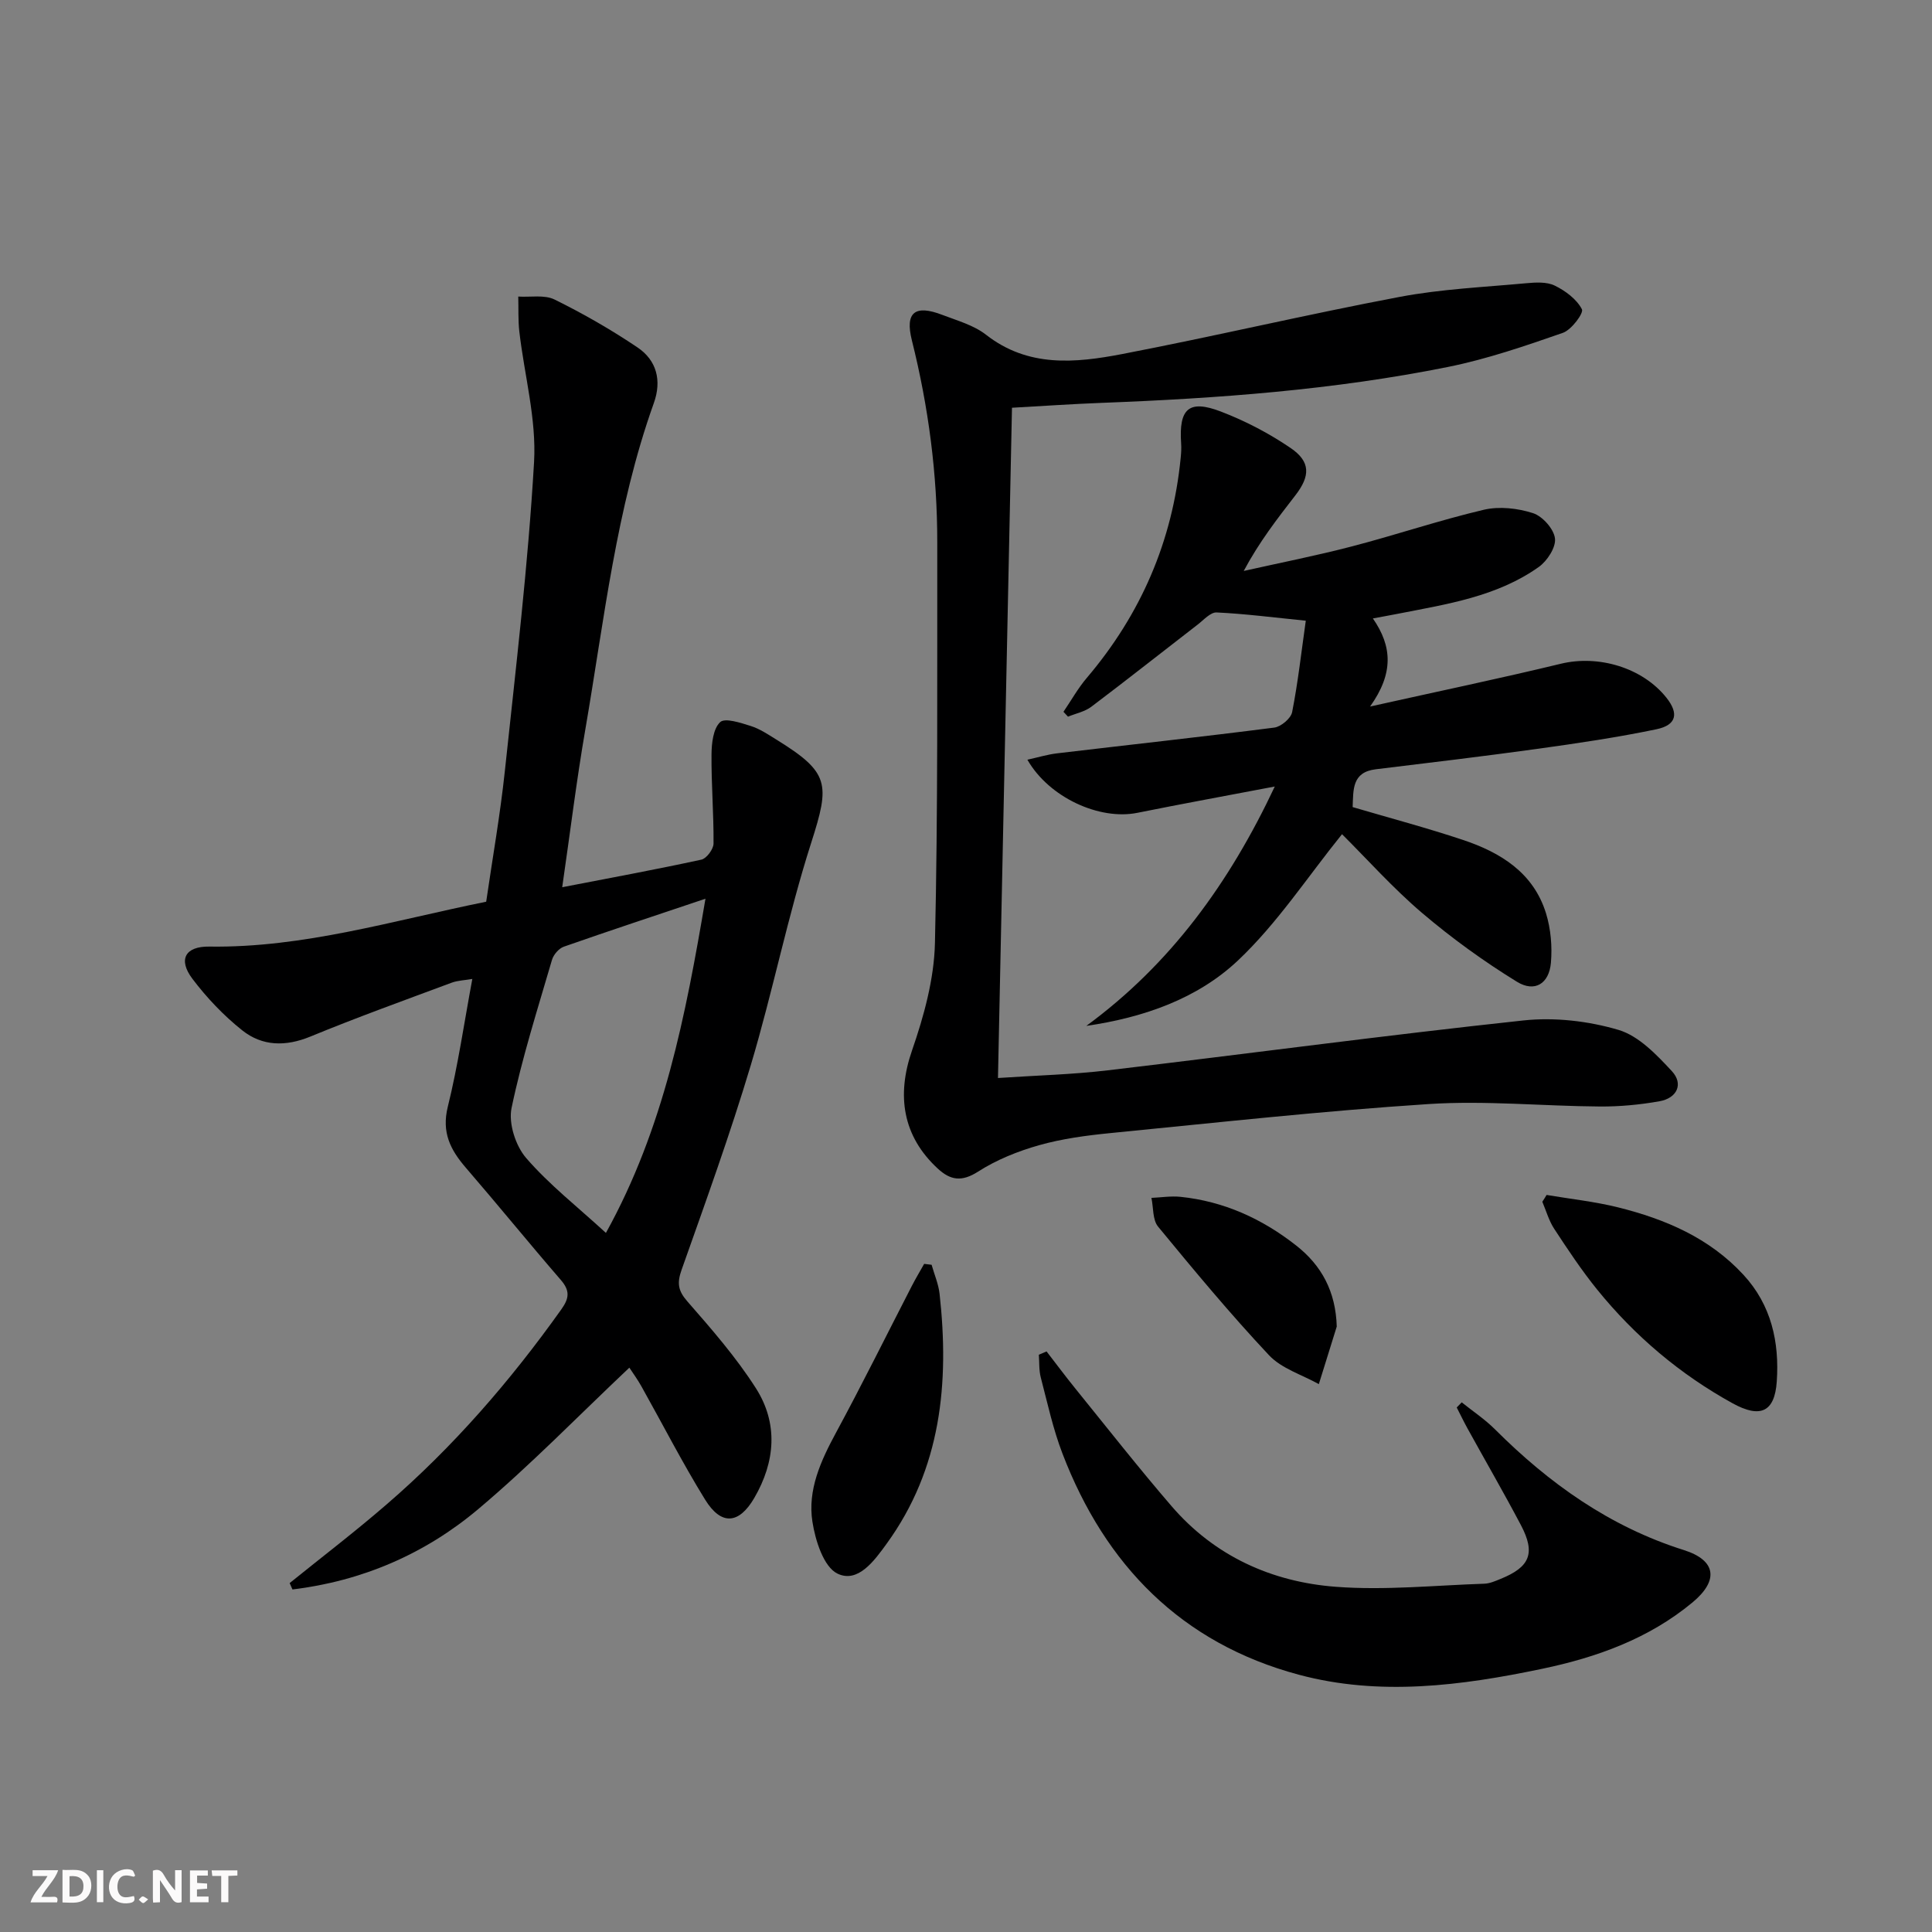 <svg enable-background="new 0 0 400 400" viewBox="0 0 400 400" xmlns="http://www.w3.org/2000/svg"><rect x="0" y="0" width="400" height="400" fill="#808080" stroke="none"/><g fill="#fbfafa"><path d="m37.59 393.81c-.92.31-1.52.05-2-.78-.7-1.2-1.52-2.34-2.47-3.78v4.59c-.55.03-.95.05-1.41.07-.03-.37-.06-.64-.06-.91 0-1.91 0-3.81 0-5.7 1.13-.41 1.77-.03 2.29.91.62 1.11 1.38 2.14 2.31 3.19v-4.2h1.35v6.61z"/><path d="m12.94 393.88v-6.75c1.9.19 3.93-.54 5.37 1.29.8 1.01.78 2.88.03 3.97-1.37 1.97-3.4 1.51-5.4 1.49m1.45-1.22c2.04.12 2.92-.58 2.89-2.21-.03-1.51-.98-2.19-2.89-2z"/><path d="m11.81 393.87h-5.49c.68-2.18 2.47-3.48 3.51-5.45h-3.08v-1.21h5.29c-.71 2.13-2.44 3.48-3.47 5.51.86 0 1.63.04 2.39-.01.79-.05 1.14.21.85 1.16"/><path d="m39.33 393.86v-6.61h3.7v1.07h-2.22v1.52c.68.04 1.34.09 2.07.13v1.07c-.72.05-1.38.09-2.1.14v1.48h2.4v1.19h-3.85z"/><path d="m27.71 388.56c-1.15-.3-2.46-.61-3.1.64-.37.73-.41 1.93-.06 2.67.63 1.35 1.99.93 3.17.68.35.94-.01 1.32-.93 1.46-1.62.25-3.05-.27-3.76-1.48-.73-1.25-.6-3.03.31-4.17.88-1.11 2.71-1.7 4-1.16.32.13.44.74.65 1.12-.1.08-.19.16-.28.24"/><path d="m49.15 387.24v1.07c-.59.02-1.17.05-1.87.08v5.44h-1.48v-5.44h-1.85c-.05-.4-.08-.73-.13-1.15z"/><path d="m20.06 387.21h1.33v6.62h-1.33z"/><path d="m30.68 393.25c-.49.38-.8.79-1.05.76-.32-.05-.6-.45-.9-.7.26-.24.51-.64.8-.67.29-.04.62.3 1.15.61"/></g><path d="m59.97 327.76c6.69-5.4 13.53-10.63 20.03-16.25 13.81-11.91 25.67-25.6 36.24-40.45 1.64-2.3 1.77-3.86-.12-6.05-6.64-7.68-13.04-15.56-19.67-23.24-3.2-3.71-5.05-7.31-3.74-12.62 2.11-8.51 3.36-17.24 5.08-26.47-1.59.28-3.02.31-4.29.78-9.78 3.64-19.6 7.18-29.24 11.15-5.13 2.11-9.96 2.01-14.11-1.29-3.85-3.06-7.35-6.75-10.32-10.68-3-3.98-1.49-6.73 3.49-6.66 19.53.29 38.04-5.39 57.34-9.29 1.31-9.03 2.9-17.99 3.86-27.02 2.27-21.31 4.81-42.61 6.05-63.99.52-8.93-2.01-18.02-3.05-27.05-.27-2.39-.15-4.82-.22-7.23 2.53.16 5.43-.42 7.53.62 5.92 2.92 11.7 6.23 17.17 9.92 3.96 2.67 5.04 6.85 3.37 11.51-7.82 21.87-10.27 44.87-14.18 67.55-1.83 10.58-3.13 21.25-4.79 32.69 10.07-1.95 19.47-3.68 28.81-5.71 1.07-.23 2.51-2.17 2.52-3.33.05-6.14-.47-12.29-.42-18.43.02-2.32.34-5.34 1.79-6.71 1-.94 4.24.14 6.34.8 1.87.59 3.58 1.75 5.28 2.8 11.05 6.83 11.15 9.15 7.23 21.38-4.85 15.13-7.95 30.81-12.51 46.05-4.27 14.27-9.35 28.3-14.32 42.35-.96 2.72-.78 4.3 1.19 6.55 5.02 5.74 10.09 11.56 14.18 17.96 4.67 7.31 4.03 15.25-.32 22.73-3.18 5.46-6.85 5.75-10.18.36-4.71-7.63-8.8-15.63-13.19-23.46-.8-1.43-1.77-2.76-2.5-3.87-10.51 9.92-20.44 20.15-31.28 29.28-11.04 9.3-24.06 14.9-38.47 16.64-.19-.43-.39-.87-.58-1.32zm65.48-72.5c12.03-21.74 16.49-44.94 20.61-69.19-10.29 3.46-19.83 6.6-29.32 9.93-1.04.36-2.15 1.66-2.46 2.74-2.97 10.18-6.21 20.31-8.37 30.67-.66 3.17.84 7.82 3.02 10.34 4.75 5.5 10.57 10.05 16.52 15.51z" fill="#000001"/><path d="m209.52 84.42c-.96 45.94-1.92 91.82-2.9 138.77 8.01-.54 15.41-.72 22.73-1.59 28.7-3.39 57.35-7.25 86.08-10.33 6.45-.69 13.43.12 19.66 1.96 4.19 1.24 7.9 5.14 11.06 8.55 2.45 2.65 1.05 5.58-2.55 6.22-4.06.72-8.23 1.12-12.36 1.09-11.81-.08-23.68-1.27-35.43-.51-22.03 1.43-44 3.86-65.98 6.02-4.94.49-9.94 1.16-14.69 2.5-4.39 1.24-8.8 3.01-12.62 5.46-3.39 2.17-5.72 1.83-8.38-.63-7.26-6.71-8.55-15.12-5.32-24.43 2.47-7.14 4.58-14.79 4.75-22.26.64-27.61.44-55.24.48-82.86.02-14.19-1.81-28.14-5.26-41.93-1.46-5.83.68-7.42 6.3-5.26 3.1 1.19 6.51 2.13 9.05 4.11 8.72 6.82 18.49 5.86 28.15 4.01 19.21-3.69 38.27-8.21 57.49-11.84 8.61-1.63 17.45-2.02 26.2-2.83 1.96-.18 4.25-.32 5.91.49 2.22 1.08 4.55 2.82 5.63 4.9.41.79-2.16 4.26-3.94 4.88-7.79 2.71-15.67 5.42-23.73 7.05-23.68 4.77-47.71 6.53-71.82 7.45-5.98.23-11.93.64-18.51 1.01z" fill="#000001"/><path d="m263.93 162.84c-9.98 1.9-19.24 3.59-28.47 5.45-7.82 1.57-18.25-3.15-22.75-11 2.18-.48 4.14-1.08 6.14-1.32 14.99-1.78 30.01-3.41 44.98-5.33 1.39-.18 3.43-1.9 3.69-3.19 1.21-6.14 1.9-12.38 2.83-18.94-6.68-.67-12.56-1.43-18.46-1.71-1.27-.06-2.67 1.55-3.92 2.51-7.35 5.67-14.62 11.43-22.03 17.02-1.35 1.02-3.2 1.38-4.82 2.05-.31-.34-.63-.67-.94-1.01 1.6-2.35 3-4.87 4.83-7.02 11.21-13.19 17.75-28.33 19.44-45.57.1-.99.16-2 .09-2.99-.49-7.18 1.59-9.12 8.21-6.59 5.07 1.94 10.01 4.52 14.48 7.57 4.13 2.82 4.06 5.77.98 9.76-3.74 4.84-7.5 9.66-10.71 15.68 7.47-1.68 14.98-3.15 22.38-5.08 9.15-2.38 18.14-5.43 27.33-7.59 3.2-.75 7.01-.32 10.18.7 1.97.64 4.31 3.26 4.55 5.23.23 1.85-1.61 4.68-3.36 5.92-8.65 6.13-18.94 7.68-29.04 9.66-1.61.32-3.22.6-5.3.99 4 5.77 4.34 11.34-.58 18.24 14.17-3.16 26.89-5.81 39.5-8.86 7.76-1.88 16.89.78 21.87 7.05 2.57 3.24 2.09 5.64-2.06 6.51-8.1 1.69-16.31 2.9-24.51 4.04-11.19 1.55-22.41 2.89-33.62 4.25-4.98.6-4.63 4.28-4.79 7.83 7.64 2.25 15.29 4.28 22.79 6.78 7.82 2.6 14.65 6.79 17.25 15.23.99 3.23 1.3 6.86 1.01 10.23-.38 4.31-3.34 6.19-7.02 3.93-6.88-4.23-13.5-9.02-19.65-14.25-6.06-5.16-11.41-11.17-16.58-16.31-7.11 8.8-13.41 18.48-21.58 26.18-8.35 7.86-19.41 11.77-31.36 13.51 17.44-12.79 29.6-29.55 39.02-49.56z" fill="#000001"/><path d="m216.68 279.8c1.99 2.57 3.93 5.18 5.98 7.71 6.59 8.13 13.05 16.37 19.88 24.3 8.91 10.36 20.75 15.72 34.05 16.72 10.17.77 20.48-.3 30.72-.64 1.12-.04 2.26-.54 3.33-.98 6.14-2.47 7.32-5.33 4.24-11.17-3.57-6.76-7.4-13.38-11.09-20.07-.77-1.4-1.46-2.85-2.19-4.27.34-.35.69-.71 1.03-1.06 2.31 1.85 4.81 3.51 6.89 5.59 11.21 11.2 23.76 20.15 39.09 24.99 6.72 2.12 7.29 6.28 1.81 10.84-9.05 7.51-19.81 11.38-31.15 13.75-16.7 3.5-33.63 5.71-50.37 1.22-24.24-6.5-40.07-22.64-48.93-45.79-1.95-5.08-3.11-10.47-4.49-15.76-.39-1.5-.28-3.13-.4-4.7.53-.23 1.06-.46 1.6-.68z" fill="#000001"/><path d="m320.21 247.4c4.95.84 9.98 1.37 14.83 2.58 9.77 2.44 18.86 6.31 25.9 13.93 5.82 6.29 7.48 13.99 6.92 22.13-.43 6.29-3.39 7.67-9.14 4.5-10.87-5.99-20.23-13.9-28.04-23.54-3.23-3.99-6.08-8.29-8.9-12.59-1.1-1.68-1.66-3.72-2.46-5.6.31-.46.6-.93.89-1.41z" fill="#000001"/><path d="m192.88 261.86c.56 2 1.42 3.97 1.65 6.01 2.04 18.44.35 36.16-10.96 51.74-2.51 3.46-5.93 8.25-10.18 6.19-2.86-1.38-4.59-6.86-5.19-10.76-1.02-6.57 1.73-12.58 4.87-18.39 5.43-10.03 10.49-20.27 15.72-30.42.8-1.55 1.69-3.04 2.55-4.56.51.07 1.03.13 1.54.19z" fill="#000001"/><path d="m276.76 274.65c-1.12 3.59-2.41 7.76-3.71 11.92-3.49-1.95-7.71-3.21-10.32-5.99-8.02-8.54-15.52-17.58-22.97-26.63-1.15-1.41-.94-3.93-1.37-5.94 2.01-.09 4.04-.42 6.01-.22 8.99.93 16.9 4.53 23.96 10.08 5.24 4.11 8.19 9.5 8.4 16.78z" fill="#000001"/></svg>
